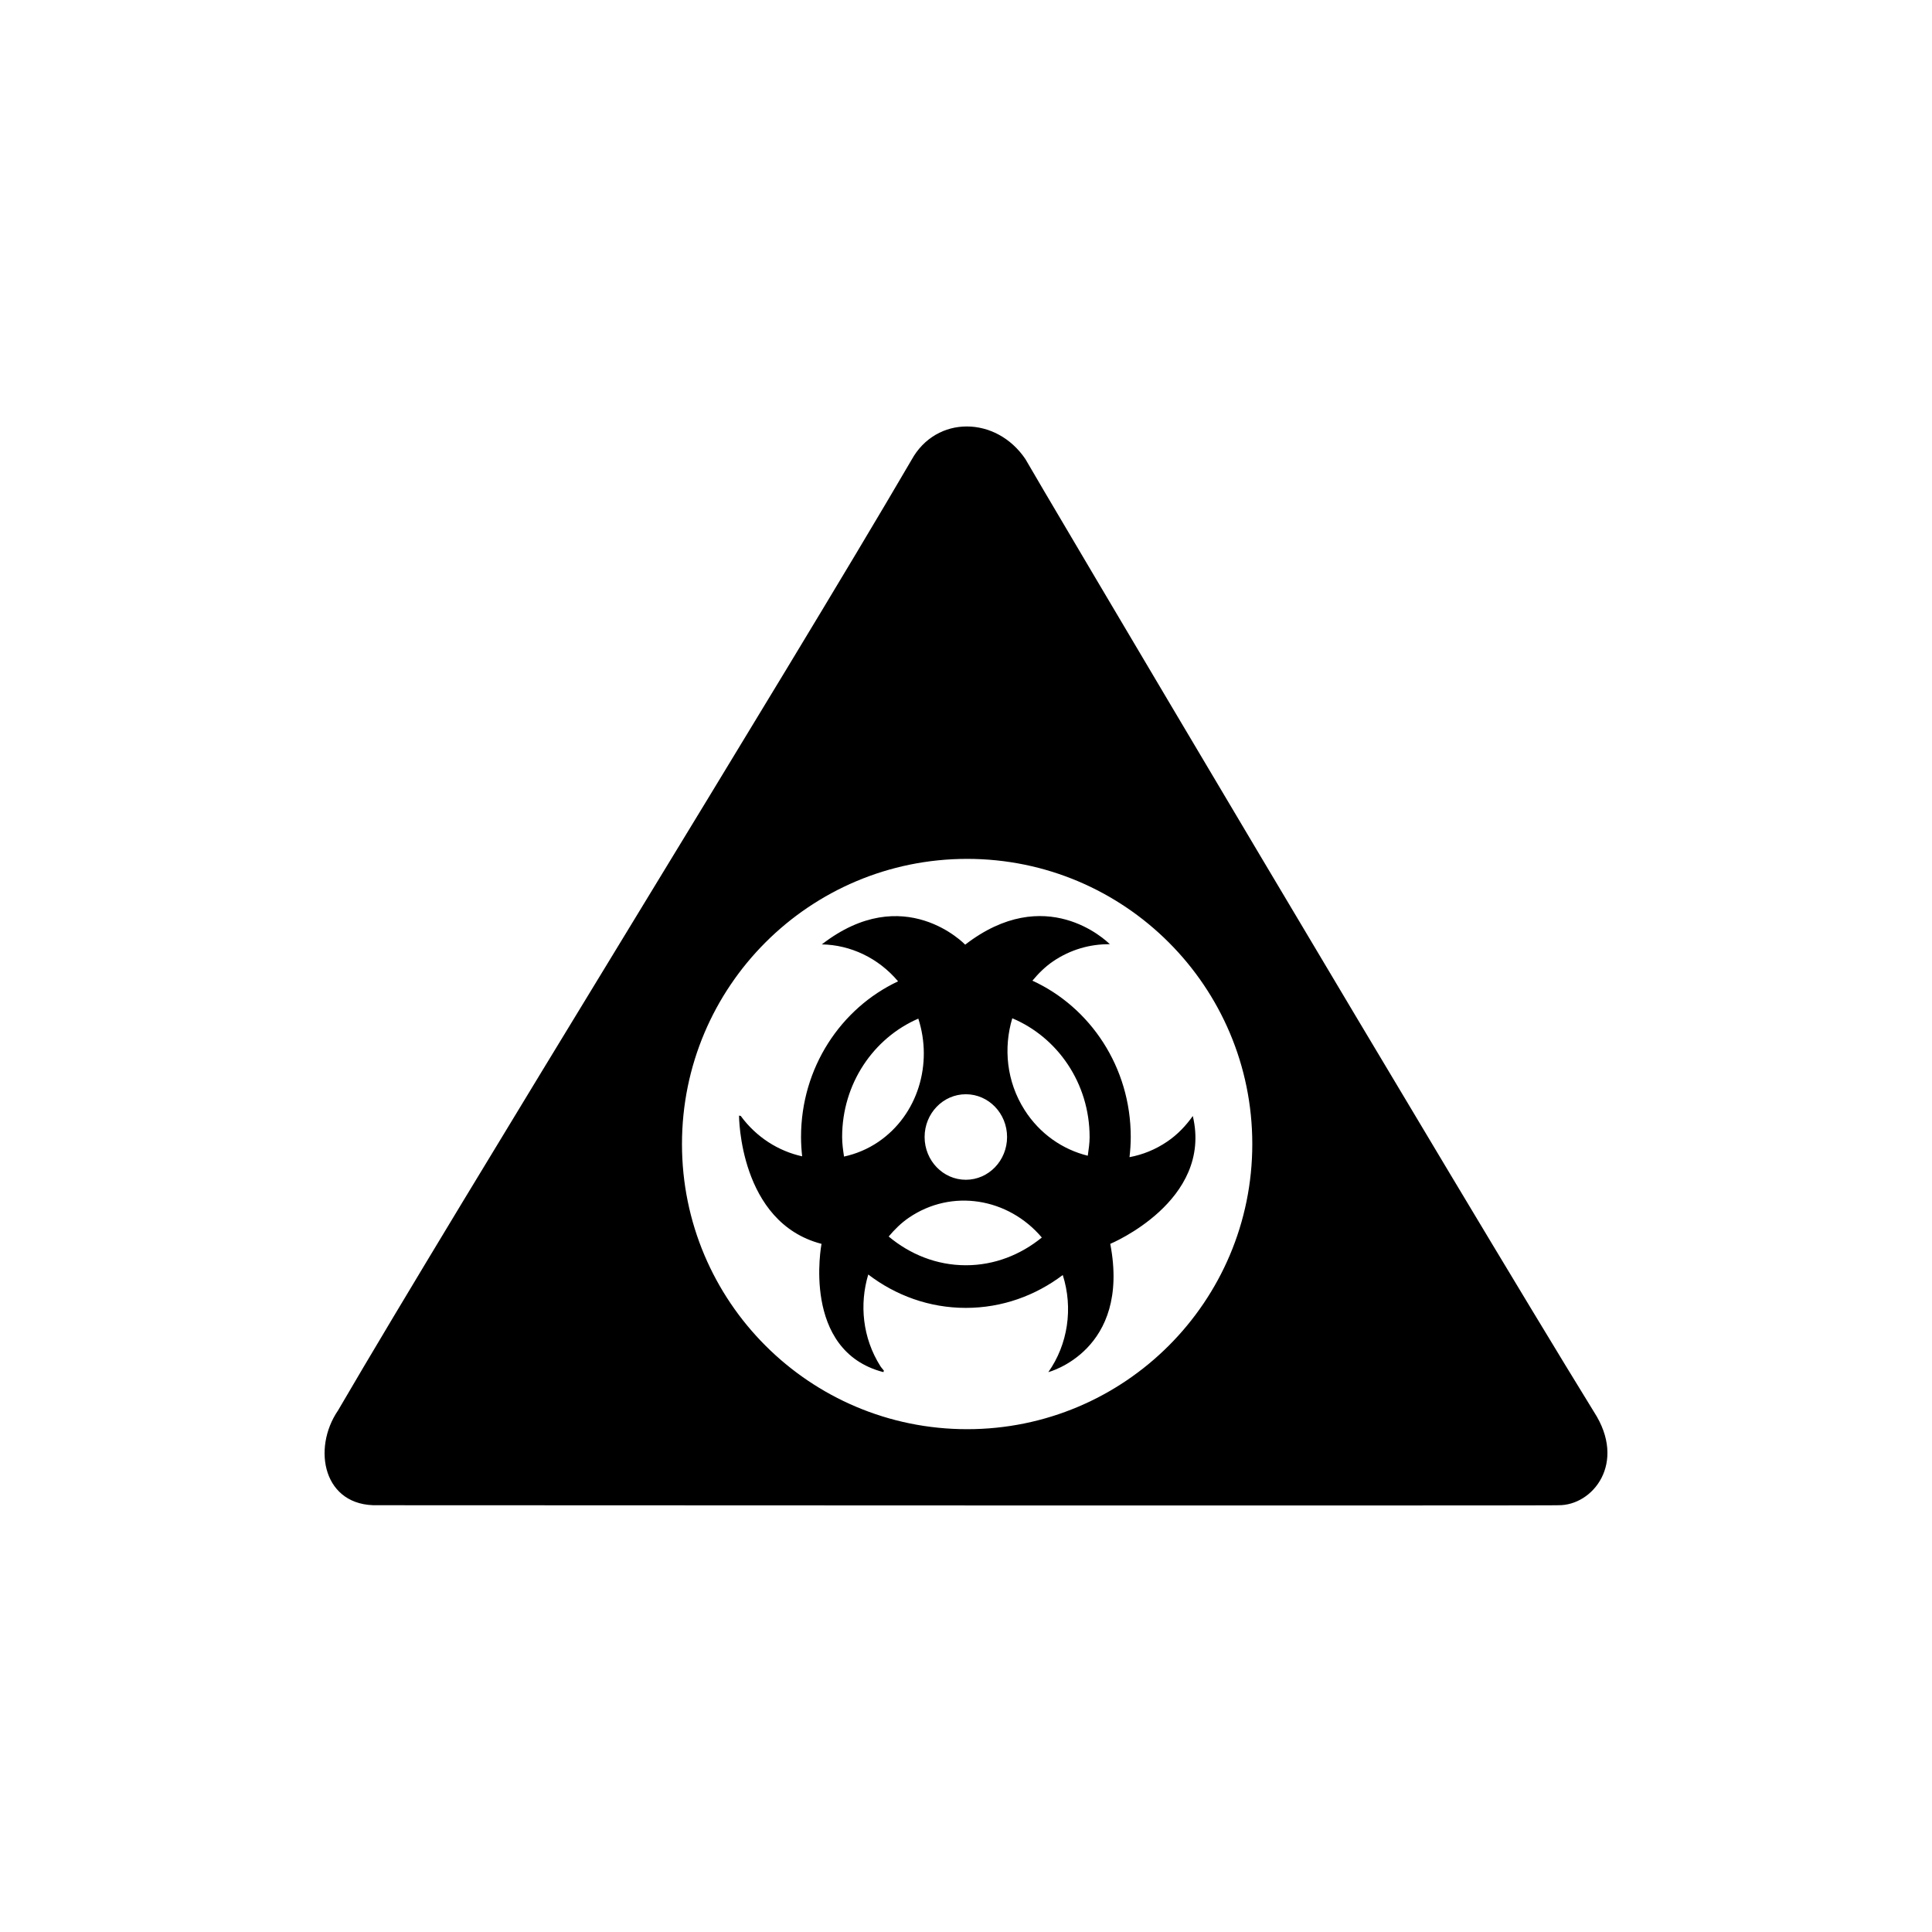<?xml version="1.0" encoding="UTF-8"?>
<!-- Uploaded to: SVG Repo, www.svgrepo.com, Generator: SVG Repo Mixer Tools -->
<svg fill="#000000" width="800px" height="800px" version="1.1" viewBox="144 144 512 512" xmlns="http://www.w3.org/2000/svg">
 <path d="m556.95 542.9c0.312 0.156-312.68 0-312.83 0-14.434 0.418-17.477-14.957-10.551-25.094 33.164-56.859 118.76-194.96 152.01-251.95 6.535-11.855 22.461-11.656 30.18-0.168 0 0.312 115.71 195.8 150.66 252.48 8.797 13.551-0.332 24.887-9.465 24.73zm-156.65-171.29c-41.734 0-75.57 33.832-75.57 75.57 0 41.742 33.836 75.57 75.57 75.57s75.57-33.836 75.57-75.57-33.836-75.57-75.57-75.57zm21.516 136.02c5.176-7.332 6.629-16.938 3.828-25.738-7.219 5.457-16.078 8.711-25.688 8.711-9.691 0-18.617-3.309-25.859-8.848-2.367 7.879-1.535 16.785 3.211 24.289 0.277 0.441 0.637 0.781 0.934 1.199-0.047 0.125-0.098 0.258-0.137 0.383-21.859-5.664-16.395-33.992-16.395-33.992-21.859-5.664-21.859-33.988-21.859-33.988l0.449 0.086c4.168 5.684 10.012 9.316 16.277 10.707-0.18-1.688-0.297-3.391-0.297-5.129 0-18.363 10.566-34.137 25.719-41.246-5.25-6.231-12.656-9.656-20.207-9.793 21.82-16.895 37.992 0.074 37.992 0.074 21.297-16.438 37.277-1.168 38.336-0.117-5.18-0.066-10.418 1.391-15.055 4.543-2.121 1.445-3.883 3.223-5.465 5.117 15.34 7.031 26.059 22.918 26.059 41.418 0 1.812-0.125 3.594-0.328 5.352 3.477-0.645 6.883-2.004 10.012-4.141 2.727-1.848 4.934-4.191 6.762-6.766 5.352 22.582-21.875 33.883-21.875 33.883 5.441 28.332-16.414 33.996-16.414 33.996zm-21.859-28.324c7.633 0 14.57-2.816 20.137-7.352-8.887-10.488-23.855-13.027-35.25-5.238-2.066 1.406-3.777 3.129-5.336 4.973 5.621 4.691 12.672 7.617 20.449 7.617zm-12.594-65.359c-11.855 5.117-20.191 17.23-20.191 31.371 0 1.777 0.25 3.481 0.504 5.184 3.164-0.695 6.262-1.961 9.125-3.914 10.48-7.16 14.434-20.684 10.562-32.641zm12.594 20.039c-6.035 0-10.926 5.074-10.926 11.332 0 6.258 4.891 11.332 10.926 11.332s10.926-5.074 10.926-11.332c0-6.262-4.891-11.332-10.926-11.332zm12.309-20.133c-2.367 7.875-1.527 16.766 3.231 24.258 4.055 6.402 10.156 10.535 16.773 12.168 0.23-1.633 0.488-3.258 0.488-4.961-0.008-14.254-8.492-26.418-20.492-31.465z" fill-rule="evenodd"/>
</svg>